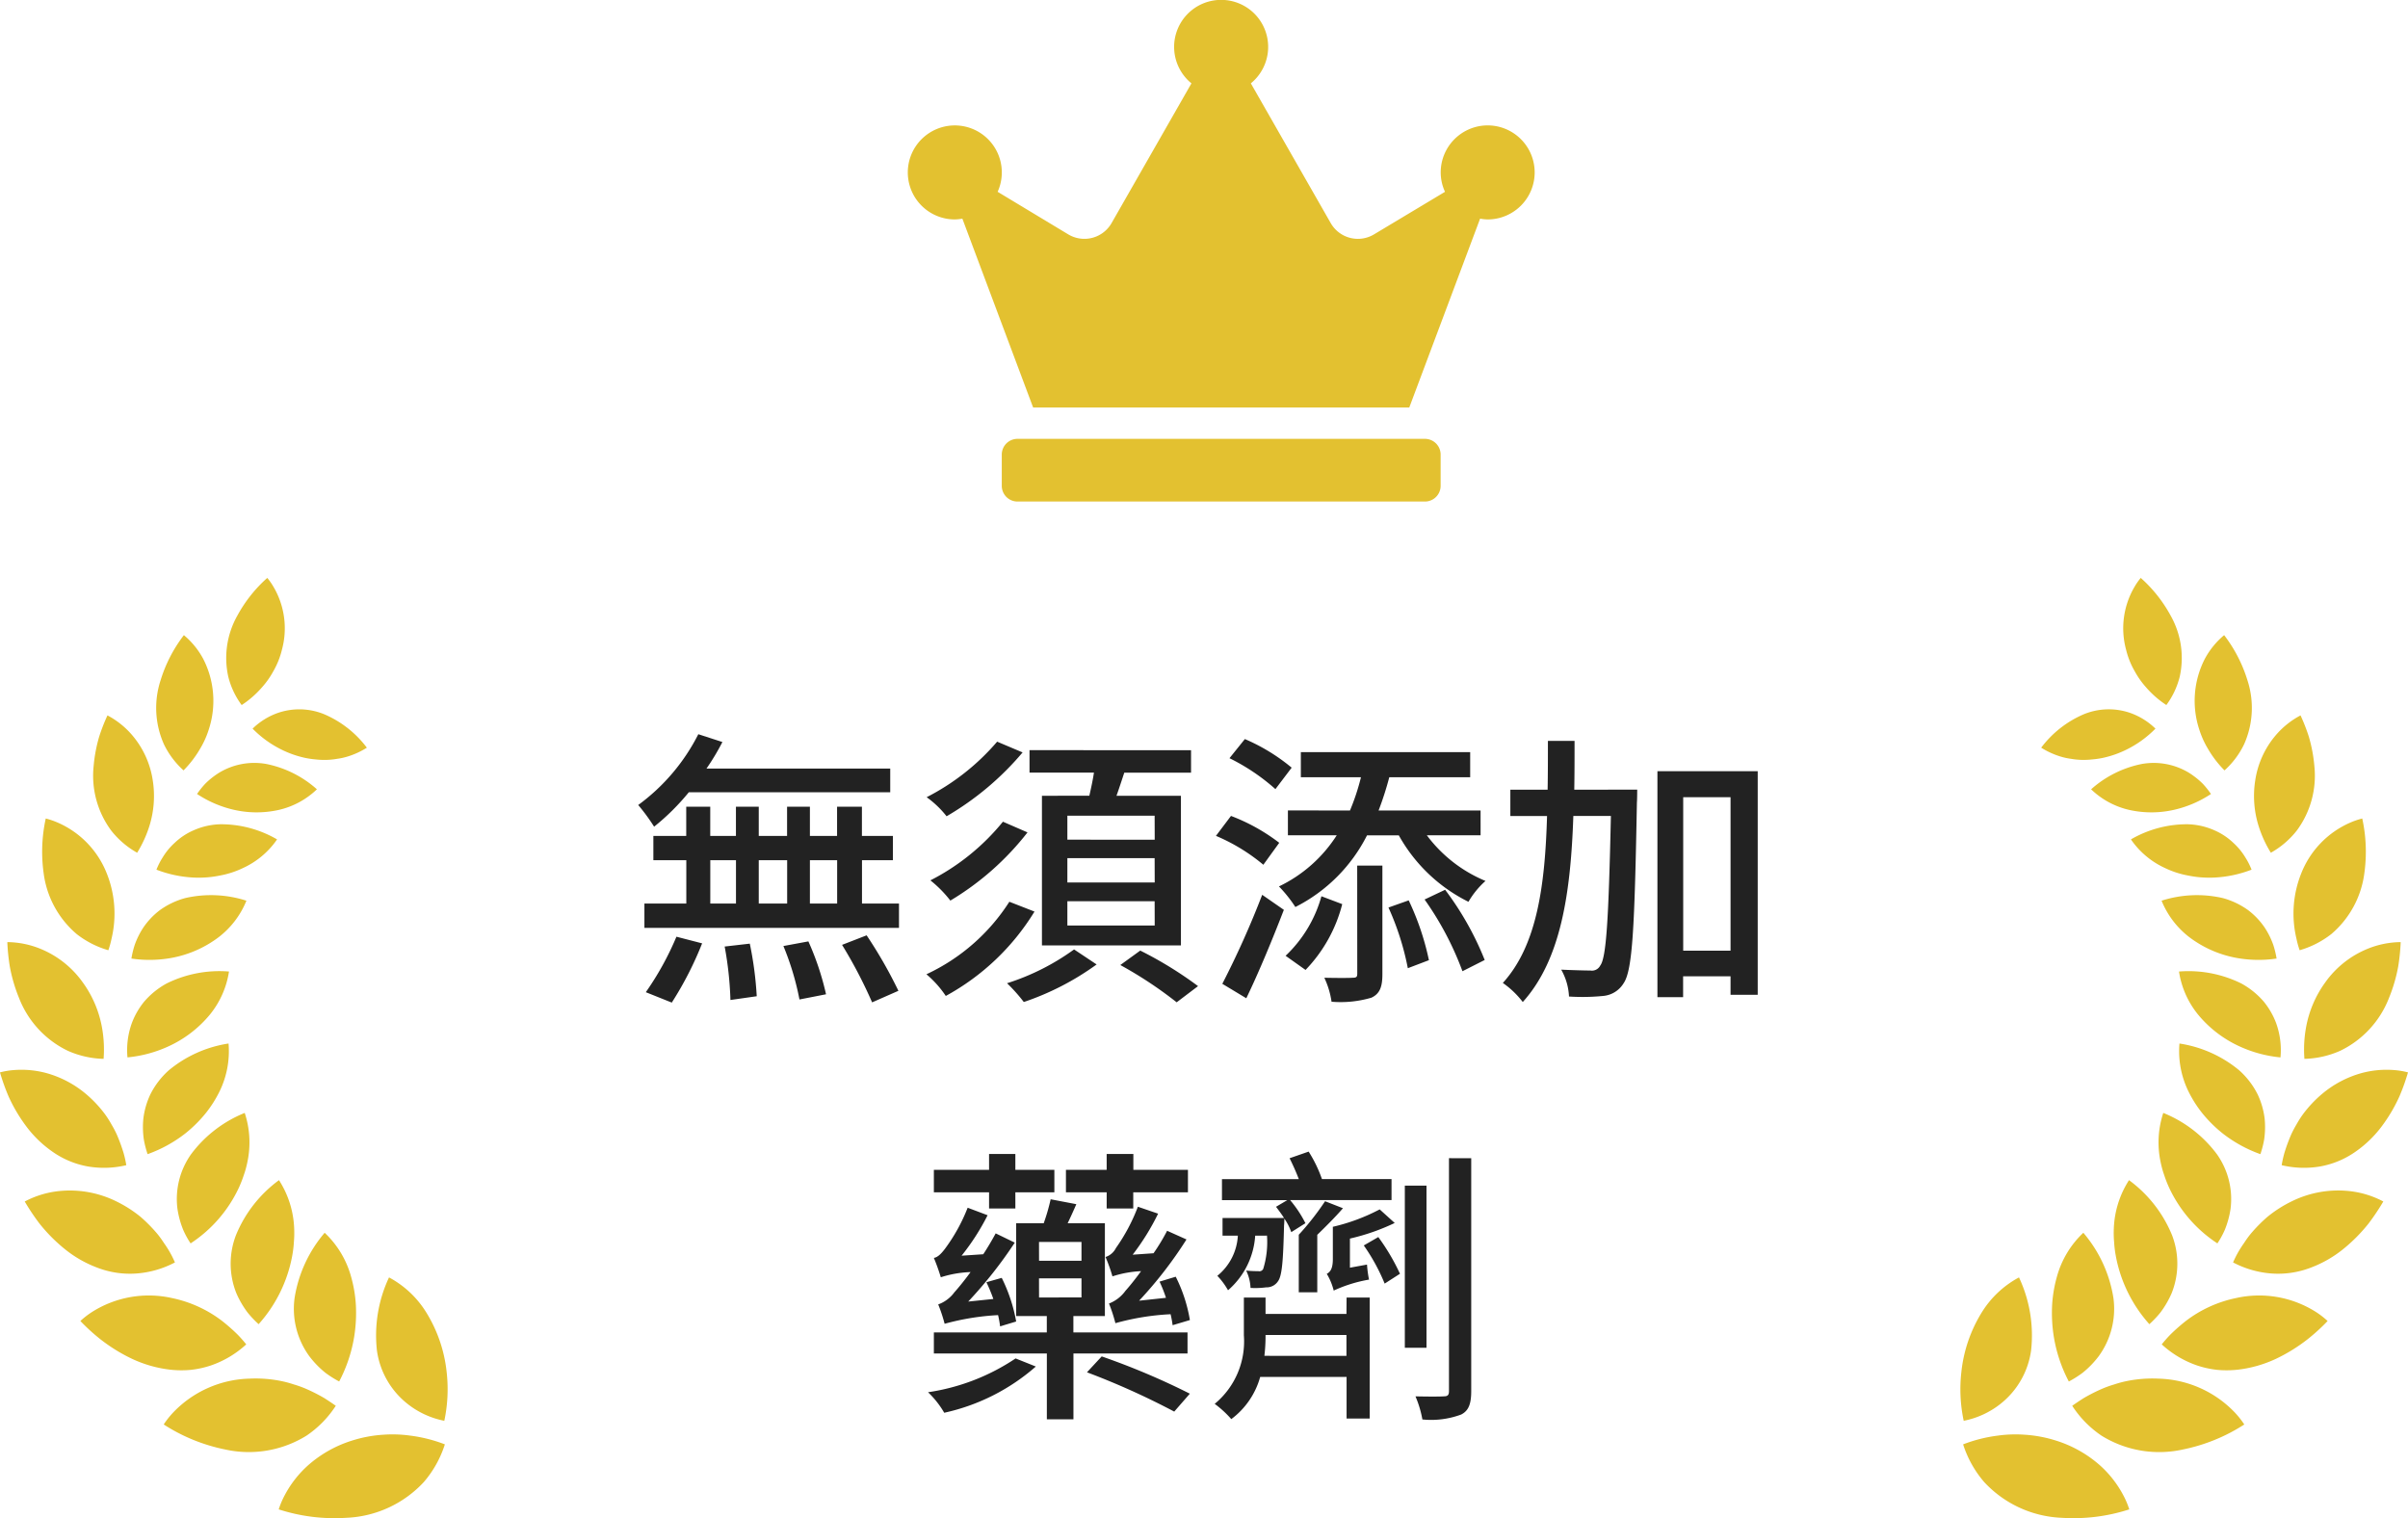 <svg xmlns="http://www.w3.org/2000/svg" width="150" height="94.579" viewBox="0 0 150 94.579">
  <g id="Group_94033" data-name="Group 94033" transform="translate(-1295 -2237)">
    <path id="Path_118216" data-name="Path 118216" d="M40.455,9.354V7.878H29.007A14.362,14.362,0,0,0,30,6.222L28.5,5.736a12.383,12.383,0,0,1-3.744,4.41,12.219,12.219,0,0,1,.99,1.35,14.254,14.254,0,0,0,2.16-2.142Zm-13.608,13.1a21.467,21.467,0,0,0,1.89-3.69l-1.6-.414a18.4,18.4,0,0,1-1.908,3.456Zm3.294-3.492a21.741,21.741,0,0,1,.36,3.33l1.638-.234a21.92,21.92,0,0,0-.432-3.276ZM33.8,18.93A17.115,17.115,0,0,1,34.8,22.26l1.656-.324a17.206,17.206,0,0,0-1.1-3.294Zm3.654-.072a29.02,29.02,0,0,1,1.872,3.582l1.638-.72a28.211,28.211,0,0,0-1.98-3.456Zm-8.208-5.274h1.6v2.7h-1.6Zm4.788,0v2.7H32.265v-2.7Zm3.114,0v2.7H35.451v-2.7Zm1.548,2.7v-2.7h1.926V12.072H38.691V10.254H37.143v1.818H35.451V10.254H34.029v1.818H32.265V10.254H30.843v1.818h-1.6V10.254H27.747v1.818H25.7v1.512h2.052v2.7h-2.61V17.8H41V16.284Zm18.234-3.978H51.489V10.812h5.436Zm0,2.664H51.489V13.458h5.436Zm0,2.682H51.489V16.14h5.436ZM49.905,9.57v9.324h8.658V9.57H54.549c.162-.45.324-.954.486-1.44h4.158v-1.4H49.131v1.4h4.014c-.072.468-.18.972-.288,1.44ZM47.115,6.2A14.4,14.4,0,0,1,42.723,9.66a6.045,6.045,0,0,1,1.242,1.188A18.094,18.094,0,0,0,48.7,6.87Zm.36,4.986a14.044,14.044,0,0,1-4.518,3.654A7.435,7.435,0,0,1,44.2,16.1a17.388,17.388,0,0,0,4.806-4.248Zm.4,4.986a12.269,12.269,0,0,1-5.166,4.518,6.442,6.442,0,0,1,1.206,1.35,14.752,14.752,0,0,0,5.526-5.256Zm4.032,2.97a14.59,14.59,0,0,1-4.176,2.106,10.563,10.563,0,0,1,1.044,1.17,16.866,16.866,0,0,0,4.536-2.34Zm2.88.972a25.235,25.235,0,0,1,3.51,2.322l1.332-1.008a23.816,23.816,0,0,0-3.6-2.214Zm10.44-9.63v1.548h3.042a8.769,8.769,0,0,1-3.6,3.186A8.4,8.4,0,0,1,65.691,16.5a10.1,10.1,0,0,0,4.464-4.464h1.98a10.114,10.114,0,0,0,4.338,4.14,5.311,5.311,0,0,1,1.062-1.3,8.714,8.714,0,0,1-3.654-2.844h3.348V10.488H70.875a19.822,19.822,0,0,0,.666-2.07h5.04V6.852H66.033V8.418h3.744a13.937,13.937,0,0,1-.684,2.07Zm.234-2.664a11.842,11.842,0,0,0-2.916-1.782L61.587,7.23a12.748,12.748,0,0,1,2.862,1.926Zm-.774,4.68a11.831,11.831,0,0,0-3.006-1.674l-.936,1.242a11.666,11.666,0,0,1,2.952,1.8Zm-2.052,9.684c.792-1.638,1.638-3.69,2.34-5.508l-1.35-.936a56.349,56.349,0,0,1-2.484,5.544Zm4.68-6.354a8.078,8.078,0,0,1-2.232,3.708l1.242.882a9.161,9.161,0,0,0,2.286-4.1Zm2.232,4.824c0,.2-.054.252-.288.252-.216.018-.972.018-1.764,0a5.258,5.258,0,0,1,.45,1.494,6.785,6.785,0,0,0,2.484-.252c.54-.252.684-.7.684-1.476v-6.75H69.543Zm1.944-4.122a16.9,16.9,0,0,1,1.206,3.78l1.314-.5a16.55,16.55,0,0,0-1.26-3.726Zm2.25-.5A19.236,19.236,0,0,1,76.1,20.5l1.386-.7a18.825,18.825,0,0,0-2.466-4.374Zm9.324-6.84c.018-.99.018-2.016.018-3.042H81.423c0,1.044,0,2.052-.018,3.042H79.083V10.83h2.286c-.126,4.356-.63,8.064-2.754,10.4a5.561,5.561,0,0,1,1.242,1.188c2.376-2.628,2.988-6.786,3.15-11.592h2.34c-.144,6.48-.288,8.838-.666,9.324a.58.58,0,0,1-.612.306c-.306,0-1.026-.018-1.818-.054a3.743,3.743,0,0,1,.486,1.674,13.107,13.107,0,0,0,2.124-.036,1.656,1.656,0,0,0,1.278-.792c.558-.81.684-3.474.828-11.25.018-.216.018-.81.018-.81Zm6.786,10.026V9.66H92.8v9.558ZM88.245,8.04V22.116h1.6v-1.3H92.8v1.152h1.692V8.04ZM59.121,42.23a9.45,9.45,0,0,0-.882-2.7l-1.008.306a8.383,8.383,0,0,1,.4,1.008l-1.674.18a25.539,25.539,0,0,0,2.952-3.816l-1.206-.54a12.634,12.634,0,0,1-.846,1.4l-1.3.09a14.958,14.958,0,0,0,1.584-2.556l-1.26-.432a11.4,11.4,0,0,1-1.368,2.574,1.1,1.1,0,0,1-.648.558,10.025,10.025,0,0,1,.432,1.206,6.711,6.711,0,0,1,1.782-.324c-.414.576-.81,1.044-.972,1.224a2.271,2.271,0,0,1-1.026.792,9.493,9.493,0,0,1,.4,1.224,15.521,15.521,0,0,1,3.438-.558,6.272,6.272,0,0,1,.126.684Zm-5.184-6.948h1.656V34.274H59v-1.4h-3.4v-.99H53.937v.99H51.4v1.4h2.538Zm-7.326,0h1.638V34.274h2.43v-1.4h-2.43v-.99H46.611v.99H43.173v1.4h3.438ZM48.3,42.32a10.009,10.009,0,0,0-.9-2.718l-.954.27a10.607,10.607,0,0,1,.432,1.044l-1.566.162a27.142,27.142,0,0,0,2.9-3.672l-1.188-.576c-.234.432-.5.882-.774,1.3l-1.35.09a14.368,14.368,0,0,0,1.62-2.52l-1.242-.468A11,11,0,0,1,43.857,37.8c-.234.306-.45.522-.684.558a12.546,12.546,0,0,1,.432,1.206,6.879,6.879,0,0,1,1.854-.324c-.432.594-.828,1.062-1.008,1.26a2.153,2.153,0,0,1-1.008.756,9.321,9.321,0,0,1,.4,1.206,15.5,15.5,0,0,1,3.33-.54,6.527,6.527,0,0,1,.126.7Zm-.036,2.3a13.255,13.255,0,0,1-5.454,2.106,5.739,5.739,0,0,1,1.008,1.278,12.792,12.792,0,0,0,5.706-2.88Zm1.458-4.986h2.646v1.188H49.725Zm0-2.268h2.646v1.17H49.725Zm9.252,6.948V43h-7.11V41.978h1.962V36.2H51.507q.27-.567.54-1.188l-1.6-.306a12.119,12.119,0,0,1-.432,1.494H48.3v5.778h1.908V43H43.173v1.314h7.038v4.1h1.656v-4.1Zm-6.264,1.17a46.961,46.961,0,0,1,5.436,2.448l.972-1.116a45.009,45.009,0,0,0-5.49-2.322Zm16.38-6.516V37.154a13.365,13.365,0,0,0,2.79-.972l-.936-.846a12.1,12.1,0,0,1-2.9,1.08h-.018v2.016c0,.63-.18.81-.378.918a3.768,3.768,0,0,1,.432,1.044,8.716,8.716,0,0,1,2.2-.684,6.931,6.931,0,0,1-.126-.936Zm-1.548-4.14a16.958,16.958,0,0,1-1.638,2.088V40.5h1.152V36.92c.5-.486,1.1-1.08,1.6-1.656Zm-3.618,2.142a5.668,5.668,0,0,1-.234,2.07.267.267,0,0,1-.306.144,7.468,7.468,0,0,1-.756-.036,2.732,2.732,0,0,1,.27,1.08,5.191,5.191,0,0,0,.972-.036.842.842,0,0,0,.738-.378c.252-.342.324-1.242.378-3.474a3.768,3.768,0,0,0,.018-.432,3.424,3.424,0,0,1,.432.846l.882-.558a7.347,7.347,0,0,0-.954-1.44h6.318V33.446H67.347a8.273,8.273,0,0,0-.828-1.71l-1.188.414a14.118,14.118,0,0,1,.576,1.3H61.119V34.76h4.068l-.7.414c.162.216.342.45.5.7H61.155v1.1h.954a3.462,3.462,0,0,1-1.278,2.5,4.473,4.473,0,0,1,.666.9,4.918,4.918,0,0,0,1.692-3.4Zm-.162,7.488a10.442,10.442,0,0,0,.072-1.26v-.036h5.04v1.3Zm5.112-2.61h-5.04V40.826h-1.35v2.358a5.043,5.043,0,0,1-1.818,4.266A6.449,6.449,0,0,1,61.7,48.4a4.91,4.91,0,0,0,1.8-2.628h5.382v2.592h1.44V40.826h-1.44Zm1.08-4.266a12.058,12.058,0,0,1,1.3,2.376l.954-.612a13.208,13.208,0,0,0-1.35-2.286Zm3.906-3.726h-1.35v10.1h1.35Zm1.4-1.71V46.658c0,.252-.09.324-.324.324-.252.018-.972.018-1.764,0a6.539,6.539,0,0,1,.432,1.44,5.373,5.373,0,0,0,2.412-.306c.468-.234.63-.666.63-1.458V32.15Z" transform="translate(1310 2277)" fill="#222"/>
    <g id="Group_94030" data-name="Group 94030">
      <g id="Group_94025" data-name="Group 94025" transform="translate(1417.117 2272.999)">
        <path id="Path_45093" data-name="Path 45093" d="M213.323,248.845a9.467,9.467,0,0,1-.144-3.055,8.8,8.8,0,0,1,1.213-3.606,6.118,6.118,0,0,1,2.375-2.272,8.491,8.491,0,0,1,.753,4.554,5.133,5.133,0,0,1-1.914,3.33,5.34,5.34,0,0,1-2.284,1.048" transform="translate(-213.116 -196.338)" fill="#e3c130"/>
        <path id="Path_45094" data-name="Path 45094" d="M214.051,294.355a6.727,6.727,0,0,0,1.316,2.353,6.973,6.973,0,0,0,4.835,2.223,11.283,11.283,0,0,0,4.2-.525,5.239,5.239,0,0,0-.38-.894,6.689,6.689,0,0,0-1.452-1.854,7.515,7.515,0,0,0-2.721-1.533,8.15,8.15,0,0,0-1.961-.37,8,8,0,0,0-1.676.056,9.176,9.176,0,0,0-2.161.545" transform="translate(-213.881 -240.382)" fill="#e3c130"/>
        <path id="Path_45095" data-name="Path 45095" d="M246.461,224.612a5.908,5.908,0,0,0-1.648,2.751,8.26,8.26,0,0,0-.293,1.741,9.455,9.455,0,0,0,.1,1.951,9.155,9.155,0,0,0,.94,2.819,6.457,6.457,0,0,0,.864-.546,5.849,5.849,0,0,0,1-1.033,5.017,5.017,0,0,0,.915-3.618,8.227,8.227,0,0,0-1.872-4.064" transform="translate(-238.805 -183.816)" fill="#e3c130"/>
        <path id="Path_45096" data-name="Path 45096" d="M251.473,276.266a6.5,6.5,0,0,0,1.829,1.864,6.82,6.82,0,0,0,5.089.853,11.068,11.068,0,0,0,3.8-1.553,5.511,5.511,0,0,0-.574-.729,6.81,6.81,0,0,0-4.775-2.126,8.041,8.041,0,0,0-1.933.143,6.525,6.525,0,0,0-.819.218,6.7,6.7,0,0,0-.734.261,10.837,10.837,0,0,0-1.167.59c-.316.2-.56.37-.716.478" transform="translate(-244.506 -224.695)" fill="#e3c130"/>
        <path id="Path_45097" data-name="Path 45097" d="M266.656,206.549a5.965,5.965,0,0,0-.947,3.008,6.379,6.379,0,0,0,.018.847,6.9,6.9,0,0,0,.106.869,8.754,8.754,0,0,0,2.09,4.248,6.373,6.373,0,0,0,.685-.722,5.9,5.9,0,0,0,.7-1.2,4.948,4.948,0,0,0,.026-3.626,8.01,8.01,0,0,0-2.676-3.421" transform="translate(-256.151 -169.034)" fill="#e3c130"/>
        <path id="Path_45098" data-name="Path 45098" d="M282.2,249.185a6.257,6.257,0,0,0,2.169,1.3,6,6,0,0,0,1.292.285,6.294,6.294,0,0,0,1.278-.013,7.688,7.688,0,0,0,2.4-.689,10.493,10.493,0,0,0,1.935-1.2,11.933,11.933,0,0,0,1.254-1.143,5.261,5.261,0,0,0-.708-.55,6.6,6.6,0,0,0-4.992-.88,7.719,7.719,0,0,0-3.121,1.421,11.6,11.6,0,0,0-.955.838,7.735,7.735,0,0,0-.557.63" transform="translate(-269.653 -201.436)" fill="#e3c130"/>
        <path id="Path_45099" data-name="Path 45099" d="M281.376,183.453a5.869,5.869,0,0,0-.168,3.072,6.024,6.024,0,0,0,.22.8,7.335,7.335,0,0,0,.311.795,8.376,8.376,0,0,0,3.006,3.468,5.448,5.448,0,0,0,.464-.85,5.705,5.705,0,0,0,.355-1.3,4.828,4.828,0,0,0-.852-3.409,7.8,7.8,0,0,0-3.336-2.568" transform="translate(-268.735 -150.133)" fill="#e3c130"/>
        <path id="Path_45100" data-name="Path 45100" d="M306.643,214.557a6.1,6.1,0,0,0,2.343.685,5.669,5.669,0,0,0,2.473-.351,7.28,7.28,0,0,0,2.087-1.2,10.238,10.238,0,0,0,1.541-1.564A13.817,13.817,0,0,0,316,210.76a5.853,5.853,0,0,0-2.142-.651,6.537,6.537,0,0,0-3.554.638,7.755,7.755,0,0,0-1.527.975,9.46,9.46,0,0,0-1.066,1.089,6.349,6.349,0,0,0-.383.534c-.12.168-.224.33-.314.481a6.146,6.146,0,0,0-.371.731" transform="translate(-289.656 -171.916)" fill="#e3c130"/>
        <path id="Path_45101" data-name="Path 45101" d="M288.15,159.708a5.7,5.7,0,0,0,.548,2.954,7.406,7.406,0,0,0,.869,1.376,8.274,8.274,0,0,0,1.264,1.258,8.381,8.381,0,0,0,2.361,1.3,5.968,5.968,0,0,0,.234-.907,5.325,5.325,0,0,0,.031-1.306,4.919,4.919,0,0,0-.439-1.516,5.022,5.022,0,0,0-1.146-1.494,7.619,7.619,0,0,0-3.722-1.669" transform="translate(-274.504 -130.7)" fill="#e3c130"/>
        <path id="Path_45102" data-name="Path 45102" d="M323.326,174.637a5.986,5.986,0,0,0,2.359.084,5.5,5.5,0,0,0,2.233-.922,7.077,7.077,0,0,0,1.669-1.624,9.88,9.88,0,0,0,1.072-1.827,13.082,13.082,0,0,0,.533-1.492,4.772,4.772,0,0,0-.823-.141,5.971,5.971,0,0,0-2.081.187,6.523,6.523,0,0,0-2.442,1.29,7.46,7.46,0,0,0-1.2,1.276,6.231,6.231,0,0,0-.41.648,6.045,6.045,0,0,0-.328.626,10.869,10.869,0,0,0-.411,1.118,6.64,6.64,0,0,0-.174.776" transform="translate(-303.309 -138.053)" fill="#e3c130"/>
        <path id="Path_45103" data-name="Path 45103" d="M288.1,134.94a5.572,5.572,0,0,0,1.192,2.687,7.259,7.259,0,0,0,2.613,1.991,7.892,7.892,0,0,0,2.517.671,4.947,4.947,0,0,0-.273-2.14,4.765,4.765,0,0,0-.759-1.323,5,5,0,0,0-1.414-1.145,7.415,7.415,0,0,0-3.876-.741" transform="translate(-274.482 -110.42)" fill="#e3c130"/>
        <path id="Path_45104" data-name="Path 45104" d="M330.992,132.178a5.844,5.844,0,0,0,2.224-.5,6.093,6.093,0,0,0,3.047-3.3,9.78,9.78,0,0,0,.572-1.954,13.036,13.036,0,0,0,.155-1.519,5.608,5.608,0,0,0-2.062.417,6.031,6.031,0,0,0-2.635,2.089,6.842,6.842,0,0,0-1.206,2.848,7.667,7.667,0,0,0-.094,1.92" transform="translate(-309.562 -102.218)" fill="#e3c130"/>
        <path id="Path_45105" data-name="Path 45105" d="M282.127,109.125a5.424,5.424,0,0,0,1.737,2.278,6.948,6.948,0,0,0,2.914,1.282,7.7,7.7,0,0,0,2.512.043,5.642,5.642,0,0,0-.207-.855,4.953,4.953,0,0,0-.546-1.092,4.637,4.637,0,0,0-1.017-1.067,4.9,4.9,0,0,0-1.585-.755,7.208,7.208,0,0,0-3.808.164" transform="translate(-269.593 -89.016)" fill="#e3c130"/>
        <path id="Path_45106" data-name="Path 45106" d="M327.726,90.708a5.83,5.83,0,0,0,1.965-1,5.972,5.972,0,0,0,2.067-3.8,9.683,9.683,0,0,0-.131-3.407,4.889,4.889,0,0,0-.719.244,5.745,5.745,0,0,0-3.091,3.2,6.732,6.732,0,0,0-.288,4.044,5.7,5.7,0,0,0,.2.725" transform="translate(-306.594 -67.514)" fill="#e3c130"/>
        <path id="Path_45107" data-name="Path 45107" d="M271.609,85.409a5.205,5.205,0,0,0,2.136,1.789,5.624,5.624,0,0,0,1.413.459,6.575,6.575,0,0,0,1.6.131,7.427,7.427,0,0,0,2.365-.494,4.3,4.3,0,0,0-.385-.759,4.055,4.055,0,0,0-.748-.91,4.013,4.013,0,0,0-1.186-.785,4.383,4.383,0,0,0-1.652-.375,6.944,6.944,0,0,0-3.546.945" transform="translate(-260.985 -69.119)" fill="#e3c130"/>
        <path id="Path_45108" data-name="Path 45108" d="M314.878,55.71a5.425,5.425,0,0,0,1.611-1.375,5.74,5.74,0,0,0,1.1-4.014,9.244,9.244,0,0,0-.348-1.849,11.3,11.3,0,0,0-.515-1.317,5.245,5.245,0,0,0-1.535,1.227,5.612,5.612,0,0,0-1.288,2.834,6.258,6.258,0,0,0,.222,2.861,7.359,7.359,0,0,0,.752,1.633" transform="translate(-295.538 -38.59)" fill="#e3c130"/>
        <path id="Path_45109" data-name="Path 45109" d="M257.939,65.09a5.042,5.042,0,0,0,2.375,1.285,6.348,6.348,0,0,0,2.972-.049,6.966,6.966,0,0,0,2.121-.942,5.256,5.256,0,0,0-.513-.642,4.9,4.9,0,0,0-.891-.7,4.239,4.239,0,0,0-2.905-.528,6.708,6.708,0,0,0-3.159,1.58" transform="translate(-249.798 -51.923)" fill="#e3c130"/>
        <path id="Path_45110" data-name="Path 45110" d="M295.3,28.082a5.241,5.241,0,0,0,1.223-1.627,5.548,5.548,0,0,0,.206-4,8.894,8.894,0,0,0-1.448-2.8,5.017,5.017,0,0,0-1.2,1.47,5.716,5.716,0,0,0-.352,4.4,5.52,5.52,0,0,0,.517,1.164,6.632,6.632,0,0,0,1.05,1.383" transform="translate(-278.851 -16.089)" fill="#e3c130"/>
        <path id="Path_45111" data-name="Path 45111" d="M240.8,47.456a4.989,4.989,0,0,0,1.215.556,4.04,4.04,0,0,0,.646.14,4.594,4.594,0,0,0,.659.066,4.964,4.964,0,0,0,.688-.031,5.24,5.24,0,0,0,.693-.106,6.305,6.305,0,0,0,1.419-.505,6.634,6.634,0,0,0,1.8-1.305,4.3,4.3,0,0,0-1.594-.986,4.1,4.1,0,0,0-2.845.08,6.537,6.537,0,0,0-2.679,2.093" transform="translate(-235.769 -36.882)" fill="#e3c130"/>
        <path id="Path_45112" data-name="Path 45112" d="M271.647,7.918a5,5,0,0,0,.832-1.764,5.372,5.372,0,0,0-.56-3.795A8.7,8.7,0,0,0,270.051,0a3.982,3.982,0,0,0-.382.547,5.089,5.089,0,0,0-.529,3.934,5.045,5.045,0,0,0,.539,1.339,5.271,5.271,0,0,0,.707,1,6.042,6.042,0,0,0,1.261,1.1" transform="translate(-258.816)" fill="#e3c130"/>
      </g>
      <g id="Group_94026" data-name="Group 94026" transform="translate(1295 2272.999)">
        <path id="Path_45093-2" data-name="Path 45093" d="M217.385,248.845a9.467,9.467,0,0,0,.144-3.055,8.8,8.8,0,0,0-1.213-3.606,6.117,6.117,0,0,0-2.375-2.272,8.489,8.489,0,0,0-.753,4.554,5.133,5.133,0,0,0,1.914,3.33,5.341,5.341,0,0,0,2.284,1.048" transform="translate(-189.708 -196.338)" fill="#e3c130"/>
        <path id="Path_45094-2" data-name="Path 45094" d="M224.4,294.355a6.727,6.727,0,0,1-1.315,2.353,6.973,6.973,0,0,1-4.835,2.223,11.283,11.283,0,0,1-4.2-.525,5.242,5.242,0,0,1,.38-.894,6.69,6.69,0,0,1,1.452-1.854,7.514,7.514,0,0,1,2.721-1.533,8.132,8.132,0,0,1,1.961-.37,7.989,7.989,0,0,1,1.676.056,9.19,9.19,0,0,1,2.161.545" transform="translate(-196.688 -240.382)" fill="#e3c130"/>
        <path id="Path_45095-2" data-name="Path 45095" d="M246.42,224.612a5.909,5.909,0,0,1,1.648,2.751,8.252,8.252,0,0,1,.293,1.741,9.455,9.455,0,0,1-.1,1.95,9.155,9.155,0,0,1-.94,2.819,6.452,6.452,0,0,1-.863-.546,5.849,5.849,0,0,1-1-1.033,5.017,5.017,0,0,1-.915-3.618,8.226,8.226,0,0,1,1.872-4.064" transform="translate(-226.193 -183.816)" fill="#e3c130"/>
        <path id="Path_45096-2" data-name="Path 45096" d="M262.191,276.266a6.5,6.5,0,0,1-1.829,1.864,6.819,6.819,0,0,1-5.089.852,11.067,11.067,0,0,1-3.8-1.553,5.512,5.512,0,0,1,.574-.729,6.809,6.809,0,0,1,4.775-2.126,8.037,8.037,0,0,1,1.933.143,6.512,6.512,0,0,1,.819.218,6.676,6.676,0,0,1,.734.261,10.83,10.83,0,0,1,1.167.59c.316.2.56.37.716.478" transform="translate(-241.275 -224.695)" fill="#e3c130"/>
        <path id="Path_45097-2" data-name="Path 45097" d="M268.709,206.549a5.965,5.965,0,0,1,.947,3.008,6.349,6.349,0,0,1-.018.847,6.907,6.907,0,0,1-.106.869,8.758,8.758,0,0,1-2.09,4.248,6.358,6.358,0,0,1-.685-.722,5.9,5.9,0,0,1-.7-1.2,4.946,4.946,0,0,1-.026-3.626,8.008,8.008,0,0,1,2.676-3.421" transform="translate(-251.331 -169.034)" fill="#e3c130"/>
        <path id="Path_45098-2" data-name="Path 45098" d="M292.533,249.185a6.257,6.257,0,0,1-2.169,1.3,6,6,0,0,1-1.292.285,6.29,6.29,0,0,1-1.278-.013,7.686,7.686,0,0,1-2.4-.689,10.5,10.5,0,0,1-1.935-1.2,11.929,11.929,0,0,1-1.254-1.143,5.271,5.271,0,0,1,.708-.55,6.6,6.6,0,0,1,4.992-.88,7.72,7.72,0,0,1,3.121,1.421,11.6,11.6,0,0,1,.955.838,7.7,7.7,0,0,1,.557.63" transform="translate(-277.198 -201.436)" fill="#e3c130"/>
        <path id="Path_45099-2" data-name="Path 45099" d="M285.305,183.453a5.869,5.869,0,0,1,.168,3.072,6.056,6.056,0,0,1-.22.8,7.372,7.372,0,0,1-.311.795,8.376,8.376,0,0,1-3.006,3.468,5.438,5.438,0,0,1-.464-.85,5.7,5.7,0,0,1-.355-1.3,4.828,4.828,0,0,1,.852-3.409,7.8,7.8,0,0,1,3.336-2.568" transform="translate(-270.063 -150.133)" fill="#e3c130"/>
        <path id="Path_45100-2" data-name="Path 45100" d="M316,214.557a6.094,6.094,0,0,1-2.343.685,5.668,5.668,0,0,1-2.473-.351,7.28,7.28,0,0,1-2.087-1.2,10.228,10.228,0,0,1-1.541-1.564,13.823,13.823,0,0,1-.912-1.365,5.851,5.851,0,0,1,2.142-.651,6.537,6.537,0,0,1,3.554.638,7.754,7.754,0,0,1,1.527.975,9.461,9.461,0,0,1,1.066,1.089,6.382,6.382,0,0,1,.383.534c.12.168.224.33.314.481a6.158,6.158,0,0,1,.371.731" transform="translate(-305.103 -171.916)" fill="#e3c130"/>
        <path id="Path_45101-2" data-name="Path 45101" d="M293.46,159.708a5.7,5.7,0,0,1-.548,2.954,7.4,7.4,0,0,1-.869,1.376,8.276,8.276,0,0,1-1.264,1.258,8.376,8.376,0,0,1-2.361,1.3,5.973,5.973,0,0,1-.234-.907,5.326,5.326,0,0,1-.031-1.306,4.916,4.916,0,0,1,.439-1.516,5.02,5.02,0,0,1,1.146-1.494,7.619,7.619,0,0,1,3.722-1.669" transform="translate(-279.223 -130.7)" fill="#e3c130"/>
        <path id="Path_45102-2" data-name="Path 45102" d="M331.192,174.637a5.984,5.984,0,0,1-2.359.084,5.505,5.505,0,0,1-2.233-.922,7.08,7.08,0,0,1-1.669-1.624,9.884,9.884,0,0,1-1.073-1.827,13.093,13.093,0,0,1-.533-1.492,4.757,4.757,0,0,1,.823-.141,5.97,5.97,0,0,1,2.081.187,6.522,6.522,0,0,1,2.442,1.29,7.456,7.456,0,0,1,1.2,1.276,6.207,6.207,0,0,1,.41.648,6.02,6.02,0,0,1,.328.626,10.859,10.859,0,0,1,.41,1.118,6.656,6.656,0,0,1,.174.776" transform="translate(-323.326 -138.053)" fill="#e3c130"/>
        <path id="Path_45103-2" data-name="Path 45103" d="M294.445,134.94a5.57,5.57,0,0,1-1.192,2.686,7.258,7.258,0,0,1-2.613,1.991,7.893,7.893,0,0,1-2.518.671,4.944,4.944,0,0,1,.273-2.14,4.768,4.768,0,0,1,.759-1.323,5,5,0,0,1,1.414-1.145,7.415,7.415,0,0,1,3.876-.741" transform="translate(-280.181 -110.42)" fill="#e3c130"/>
        <path id="Path_45104-2" data-name="Path 45104" d="M336.965,132.178a5.846,5.846,0,0,1-2.224-.5,6.093,6.093,0,0,1-3.047-3.3,9.784,9.784,0,0,1-.572-1.954,13.012,13.012,0,0,1-.155-1.519,5.607,5.607,0,0,1,2.062.417,6.031,6.031,0,0,1,2.635,2.089,6.839,6.839,0,0,1,1.206,2.848,7.673,7.673,0,0,1,.094,1.92" transform="translate(-330.511 -102.218)" fill="#e3c130"/>
        <path id="Path_45105-2" data-name="Path 45105" d="M289.29,109.125a5.425,5.425,0,0,1-1.737,2.278,6.951,6.951,0,0,1-2.914,1.282,7.694,7.694,0,0,1-2.512.043,5.659,5.659,0,0,1,.207-.855,4.952,4.952,0,0,1,.546-1.092,4.634,4.634,0,0,1,1.017-1.067,4.9,4.9,0,0,1,1.585-.755,7.208,7.208,0,0,1,3.808.164" transform="translate(-273.941 -89.016)" fill="#e3c130"/>
        <path id="Path_45106-2" data-name="Path 45106" d="M331.467,90.708a5.831,5.831,0,0,1-1.965-1,5.973,5.973,0,0,1-2.067-3.8,9.681,9.681,0,0,1,.131-3.407,4.892,4.892,0,0,1,.719.244,5.745,5.745,0,0,1,3.091,3.2,6.734,6.734,0,0,1,.288,4.044,5.752,5.752,0,0,1-.2.725" transform="translate(-324.716 -67.514)" fill="#e3c130"/>
        <path id="Path_45107-2" data-name="Path 45107" d="M279.125,85.409a5.2,5.2,0,0,1-2.136,1.789,5.624,5.624,0,0,1-1.412.459,6.577,6.577,0,0,1-1.6.131,7.424,7.424,0,0,1-2.365-.494,4.3,4.3,0,0,1,.385-.759,4.057,4.057,0,0,1,.748-.91,4.014,4.014,0,0,1,1.186-.785,4.383,4.383,0,0,1,1.652-.375,6.943,6.943,0,0,1,3.545.945" transform="translate(-261.866 -69.119)" fill="#e3c130"/>
        <path id="Path_45108-2" data-name="Path 45108" d="M316.563,55.71a5.423,5.423,0,0,1-1.611-1.375,5.74,5.74,0,0,1-1.1-4.014,9.263,9.263,0,0,1,.348-1.849,11.319,11.319,0,0,1,.515-1.317,5.246,5.246,0,0,1,1.535,1.227,5.611,5.611,0,0,1,1.288,2.834,6.258,6.258,0,0,1-.222,2.861,7.356,7.356,0,0,1-.752,1.633" transform="translate(-308.02 -38.59)" fill="#e3c130"/>
        <path id="Path_45109-2" data-name="Path 45109" d="M265.407,65.09a5.042,5.042,0,0,1-2.375,1.285,6.347,6.347,0,0,1-2.971-.049,6.968,6.968,0,0,1-2.121-.943,5.266,5.266,0,0,1,.513-.642,4.9,4.9,0,0,1,.891-.7,4.239,4.239,0,0,1,2.905-.528,6.708,6.708,0,0,1,3.159,1.58" transform="translate(-245.665 -51.923)" fill="#e3c130"/>
        <path id="Path_45110-2" data-name="Path 45110" d="M295.145,28.082a5.24,5.24,0,0,1-1.224-1.627,5.548,5.548,0,0,1-.206-4,8.892,8.892,0,0,1,1.448-2.8,5.018,5.018,0,0,1,1.2,1.47,5.716,5.716,0,0,1,.352,4.4,5.525,5.525,0,0,1-.517,1.164,6.632,6.632,0,0,1-1.05,1.383" transform="translate(-283.708 -16.089)" fill="#e3c130"/>
        <path id="Path_45111-2" data-name="Path 45111" d="M247.914,47.456a4.99,4.99,0,0,1-1.215.556,4.038,4.038,0,0,1-.646.14,4.593,4.593,0,0,1-.659.066,4.965,4.965,0,0,1-.688-.031,5.244,5.244,0,0,1-.693-.106,6.307,6.307,0,0,1-1.419-.505,6.633,6.633,0,0,1-1.8-1.305,4.3,4.3,0,0,1,1.594-.986,4.1,4.1,0,0,1,2.845.08,6.538,6.538,0,0,1,2.679,2.093" transform="translate(-225.059 -36.881)" fill="#e3c130"/>
        <path id="Path_45112-2" data-name="Path 45112" d="M269.929,7.918a5,5,0,0,1-.832-1.764,5.372,5.372,0,0,1,.56-3.795A8.705,8.705,0,0,1,271.526,0a3.98,3.98,0,0,1,.382.547,5.089,5.089,0,0,1,.529,3.934A5.044,5.044,0,0,1,271.9,5.82a5.269,5.269,0,0,1-.707,1,6.047,6.047,0,0,1-1.261,1.1" transform="translate(-254.877)" fill="#e3c130"/>
      </g>
    </g>
    <path id="Icon_awesome-crown" data-name="Icon awesome-crown" d="M32.219,27.337H6.834a.979.979,0,0,0-.976.976v1.953a.979.979,0,0,0,.976.976H32.219a.979.979,0,0,0,.976-.976V28.313A.979.979,0,0,0,32.219,27.337ZM36.124,7.811A2.93,2.93,0,0,0,33.2,10.74a2.87,2.87,0,0,0,.268,1.208L29.046,14.6a1.95,1.95,0,0,1-2.7-.708l-4.973-8.7a2.929,2.929,0,1,0-3.7,0l-4.973,8.7a1.951,1.951,0,0,1-2.7.708L5.6,11.948a2.928,2.928,0,1,0-2.667,1.721,2.991,2.991,0,0,0,.47-.049L7.811,25.384H31.242L35.654,13.62a2.991,2.991,0,0,0,.47.049,2.929,2.929,0,1,0,0-5.858Z" transform="translate(1351.545 2237)" fill="#e3c130"/>
  </g>
</svg>
